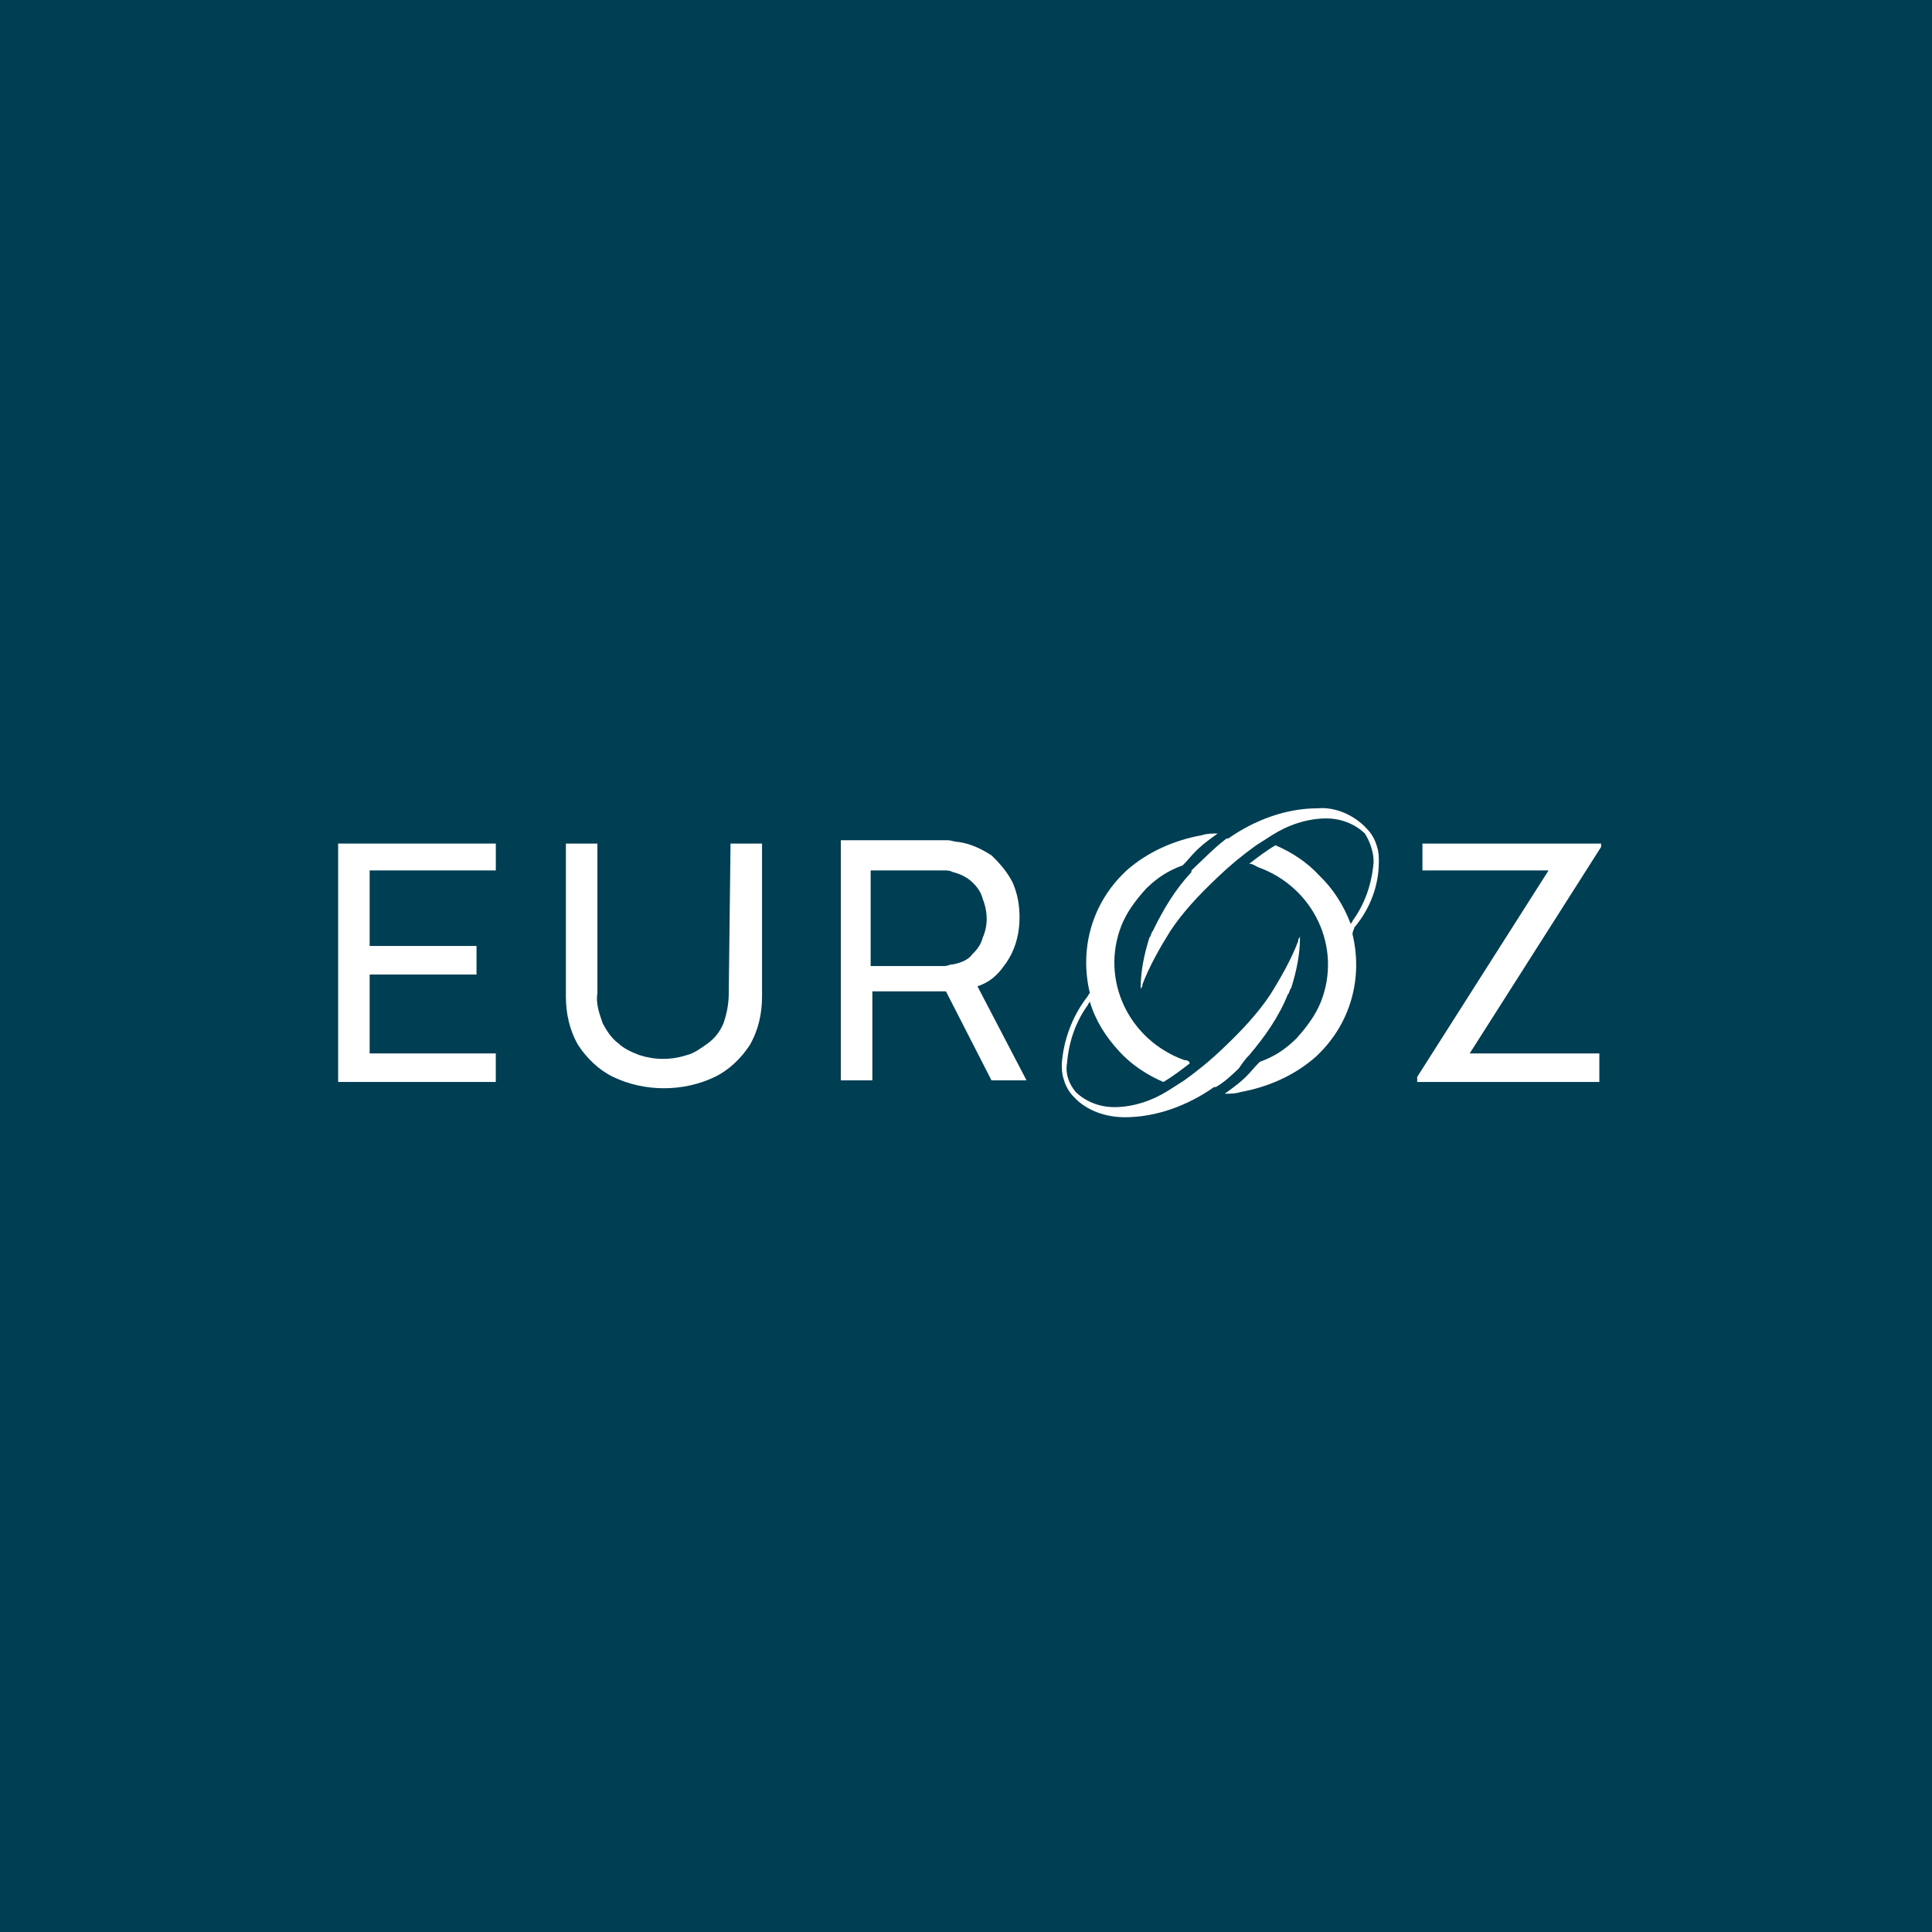 <svg width="60" height="60" viewBox="0 0 60 60" fill="none" xmlns="http://www.w3.org/2000/svg">
<rect width="60" height="60" fill="#003F53"/>
<g clip-path="url(#clip0_1403_8973)">
<path d="M42.059 28.805C42.548 28.231 42.821 27.502 42.821 26.772C42.821 26.616 42.821 26.459 42.766 26.303C42.712 26.095 42.603 25.887 42.44 25.729C42.06 25.312 41.461 25.051 40.917 25.103C39.938 25.103 38.959 25.468 38.143 26.042H38.089C37.817 26.25 37.6 26.458 37.381 26.668C37.273 26.772 37.11 26.928 37.001 27.032V27.084C36.512 27.605 36.13 28.231 35.804 28.909C35.75 28.962 35.75 29.066 35.696 29.118C35.532 29.639 35.424 30.16 35.424 30.681V30.733C35.424 30.733 35.424 30.681 35.478 30.629V30.577C35.696 30.003 36.022 29.43 36.349 28.908C36.729 28.334 37.219 27.814 37.709 27.345L37.817 27.241C38.198 26.876 38.579 26.562 39.014 26.25C39.177 26.146 39.34 26.042 39.503 25.938C39.992 25.625 40.591 25.417 41.19 25.417C41.625 25.417 42.061 25.573 42.387 25.885C42.55 26.146 42.659 26.459 42.659 26.772C42.604 27.45 42.387 28.075 42.005 28.597C42.005 28.649 41.951 28.649 41.951 28.701C41.734 28.127 41.407 27.606 40.972 27.19C40.591 26.773 40.101 26.459 39.612 26.251C39.34 26.407 39.068 26.616 38.796 26.825C38.904 26.825 38.959 26.877 39.067 26.929C40.809 27.555 41.678 29.431 41.026 31.1C40.863 31.517 40.591 31.882 40.264 32.247L40.21 32.299C39.884 32.611 39.556 32.82 39.122 32.977C38.959 33.133 38.85 33.29 38.687 33.446L38.633 33.498C38.469 33.654 38.252 33.81 38.034 33.967C38.197 33.967 38.36 33.967 38.523 33.915C39.393 33.758 40.21 33.394 40.862 32.82L40.916 32.768C41.95 31.777 42.33 30.37 42.004 29.014C42.004 28.909 42.059 28.857 42.059 28.805Z" fill="white"/>
<path d="M38.795 32.768C39.284 32.194 39.72 31.569 39.991 30.891C40.046 30.839 40.046 30.734 40.1 30.682C40.263 30.162 40.372 29.64 40.372 29.119V29.067C40.372 29.067 40.372 29.119 40.318 29.171V29.223C40.1 29.797 39.774 30.37 39.447 30.892C39.066 31.466 38.576 31.986 38.087 32.455L37.978 32.559C37.598 32.924 37.216 33.237 36.782 33.55C36.619 33.654 36.456 33.758 36.292 33.862C35.803 34.175 35.204 34.383 34.605 34.383C34.171 34.383 33.735 34.227 33.409 33.915C33.191 33.654 33.083 33.341 33.137 33.028C33.191 32.35 33.409 31.725 33.79 31.203C33.79 31.151 33.845 31.151 33.845 31.099C34.008 31.673 34.334 32.194 34.77 32.663C35.15 33.079 35.64 33.393 36.129 33.601C36.401 33.445 36.673 33.236 36.946 33.027C36.946 32.975 36.891 32.923 36.783 32.923C35.041 32.297 34.172 30.421 34.824 28.752C34.987 28.335 35.259 27.97 35.586 27.605L35.64 27.553C35.966 27.241 36.294 27.032 36.728 26.875C36.891 26.719 37 26.562 37.163 26.406L37.218 26.354C37.38 26.198 37.598 26.042 37.816 25.885C37.653 25.885 37.49 25.885 37.327 25.938C36.457 26.094 35.64 26.458 34.988 27.032L34.934 27.084C33.9 28.075 33.52 29.482 33.846 30.839C33.791 30.891 33.791 30.943 33.737 30.995C33.302 31.569 33.029 32.298 32.975 33.028C32.975 33.184 32.975 33.341 33.029 33.497C33.084 33.705 33.193 33.914 33.355 34.071C33.736 34.487 34.335 34.697 34.933 34.697C35.912 34.697 36.891 34.332 37.707 33.758H37.761C38.033 33.602 38.25 33.394 38.469 33.184C38.577 33.028 38.686 32.872 38.795 32.768Z" fill="white"/>
<path d="M10.501 33.601H15.397V32.715H11.48V30.265H14.799V29.378H11.48V27.032H15.398V26.198H10.501V33.601Z" fill="white"/>
<path d="M22.632 30.839C22.632 31.151 22.578 31.465 22.469 31.777C22.361 32.038 22.198 32.246 21.98 32.403C21.763 32.56 21.546 32.716 21.327 32.768C20.838 32.924 20.348 32.924 19.858 32.768C19.587 32.664 19.369 32.559 19.205 32.403C18.988 32.247 18.825 31.986 18.716 31.777C18.607 31.465 18.499 31.151 18.553 30.839V26.199H17.574V30.943C17.574 31.464 17.682 31.985 17.954 32.454C18.226 32.871 18.607 33.236 19.042 33.445C20.022 33.914 21.218 33.914 22.198 33.445C22.632 33.236 23.014 32.871 23.286 32.454C23.557 31.985 23.666 31.464 23.666 30.943V26.199H22.687L22.632 30.839Z" fill="white"/>
<path d="M31.173 30.004C31.499 29.587 31.662 29.066 31.662 28.493C31.662 28.128 31.607 27.762 31.444 27.398C31.281 27.085 31.064 26.824 30.791 26.564C30.465 26.355 30.138 26.199 29.757 26.147C29.649 26.147 29.54 26.095 29.431 26.095H26.113V33.55H27.092V30.787H29.377L30.791 33.55H31.879L30.356 30.63C30.682 30.526 30.955 30.318 31.173 30.004ZM27.039 30.004V27.032H29.324C29.432 27.032 29.487 27.032 29.595 27.084C29.813 27.137 30.03 27.241 30.194 27.397C30.358 27.553 30.466 27.709 30.52 27.918C30.683 28.334 30.683 28.752 30.52 29.117C30.466 29.325 30.357 29.481 30.194 29.637C30.086 29.794 29.868 29.898 29.595 29.95C29.487 29.95 29.432 30.002 29.324 30.002H27.039V30.004Z" fill="white"/>
<path d="M44.175 27.032H48.092L44.012 33.445V33.601H49.669V32.715H45.643L49.724 26.302V26.198H44.175V27.032Z" fill="white"/>
</g>
<defs>
<clipPath id="clip0_1403_8973">
<rect width="40" height="10" fill="white" transform="translate(10 25)"/>
</clipPath>
</defs>
</svg>
